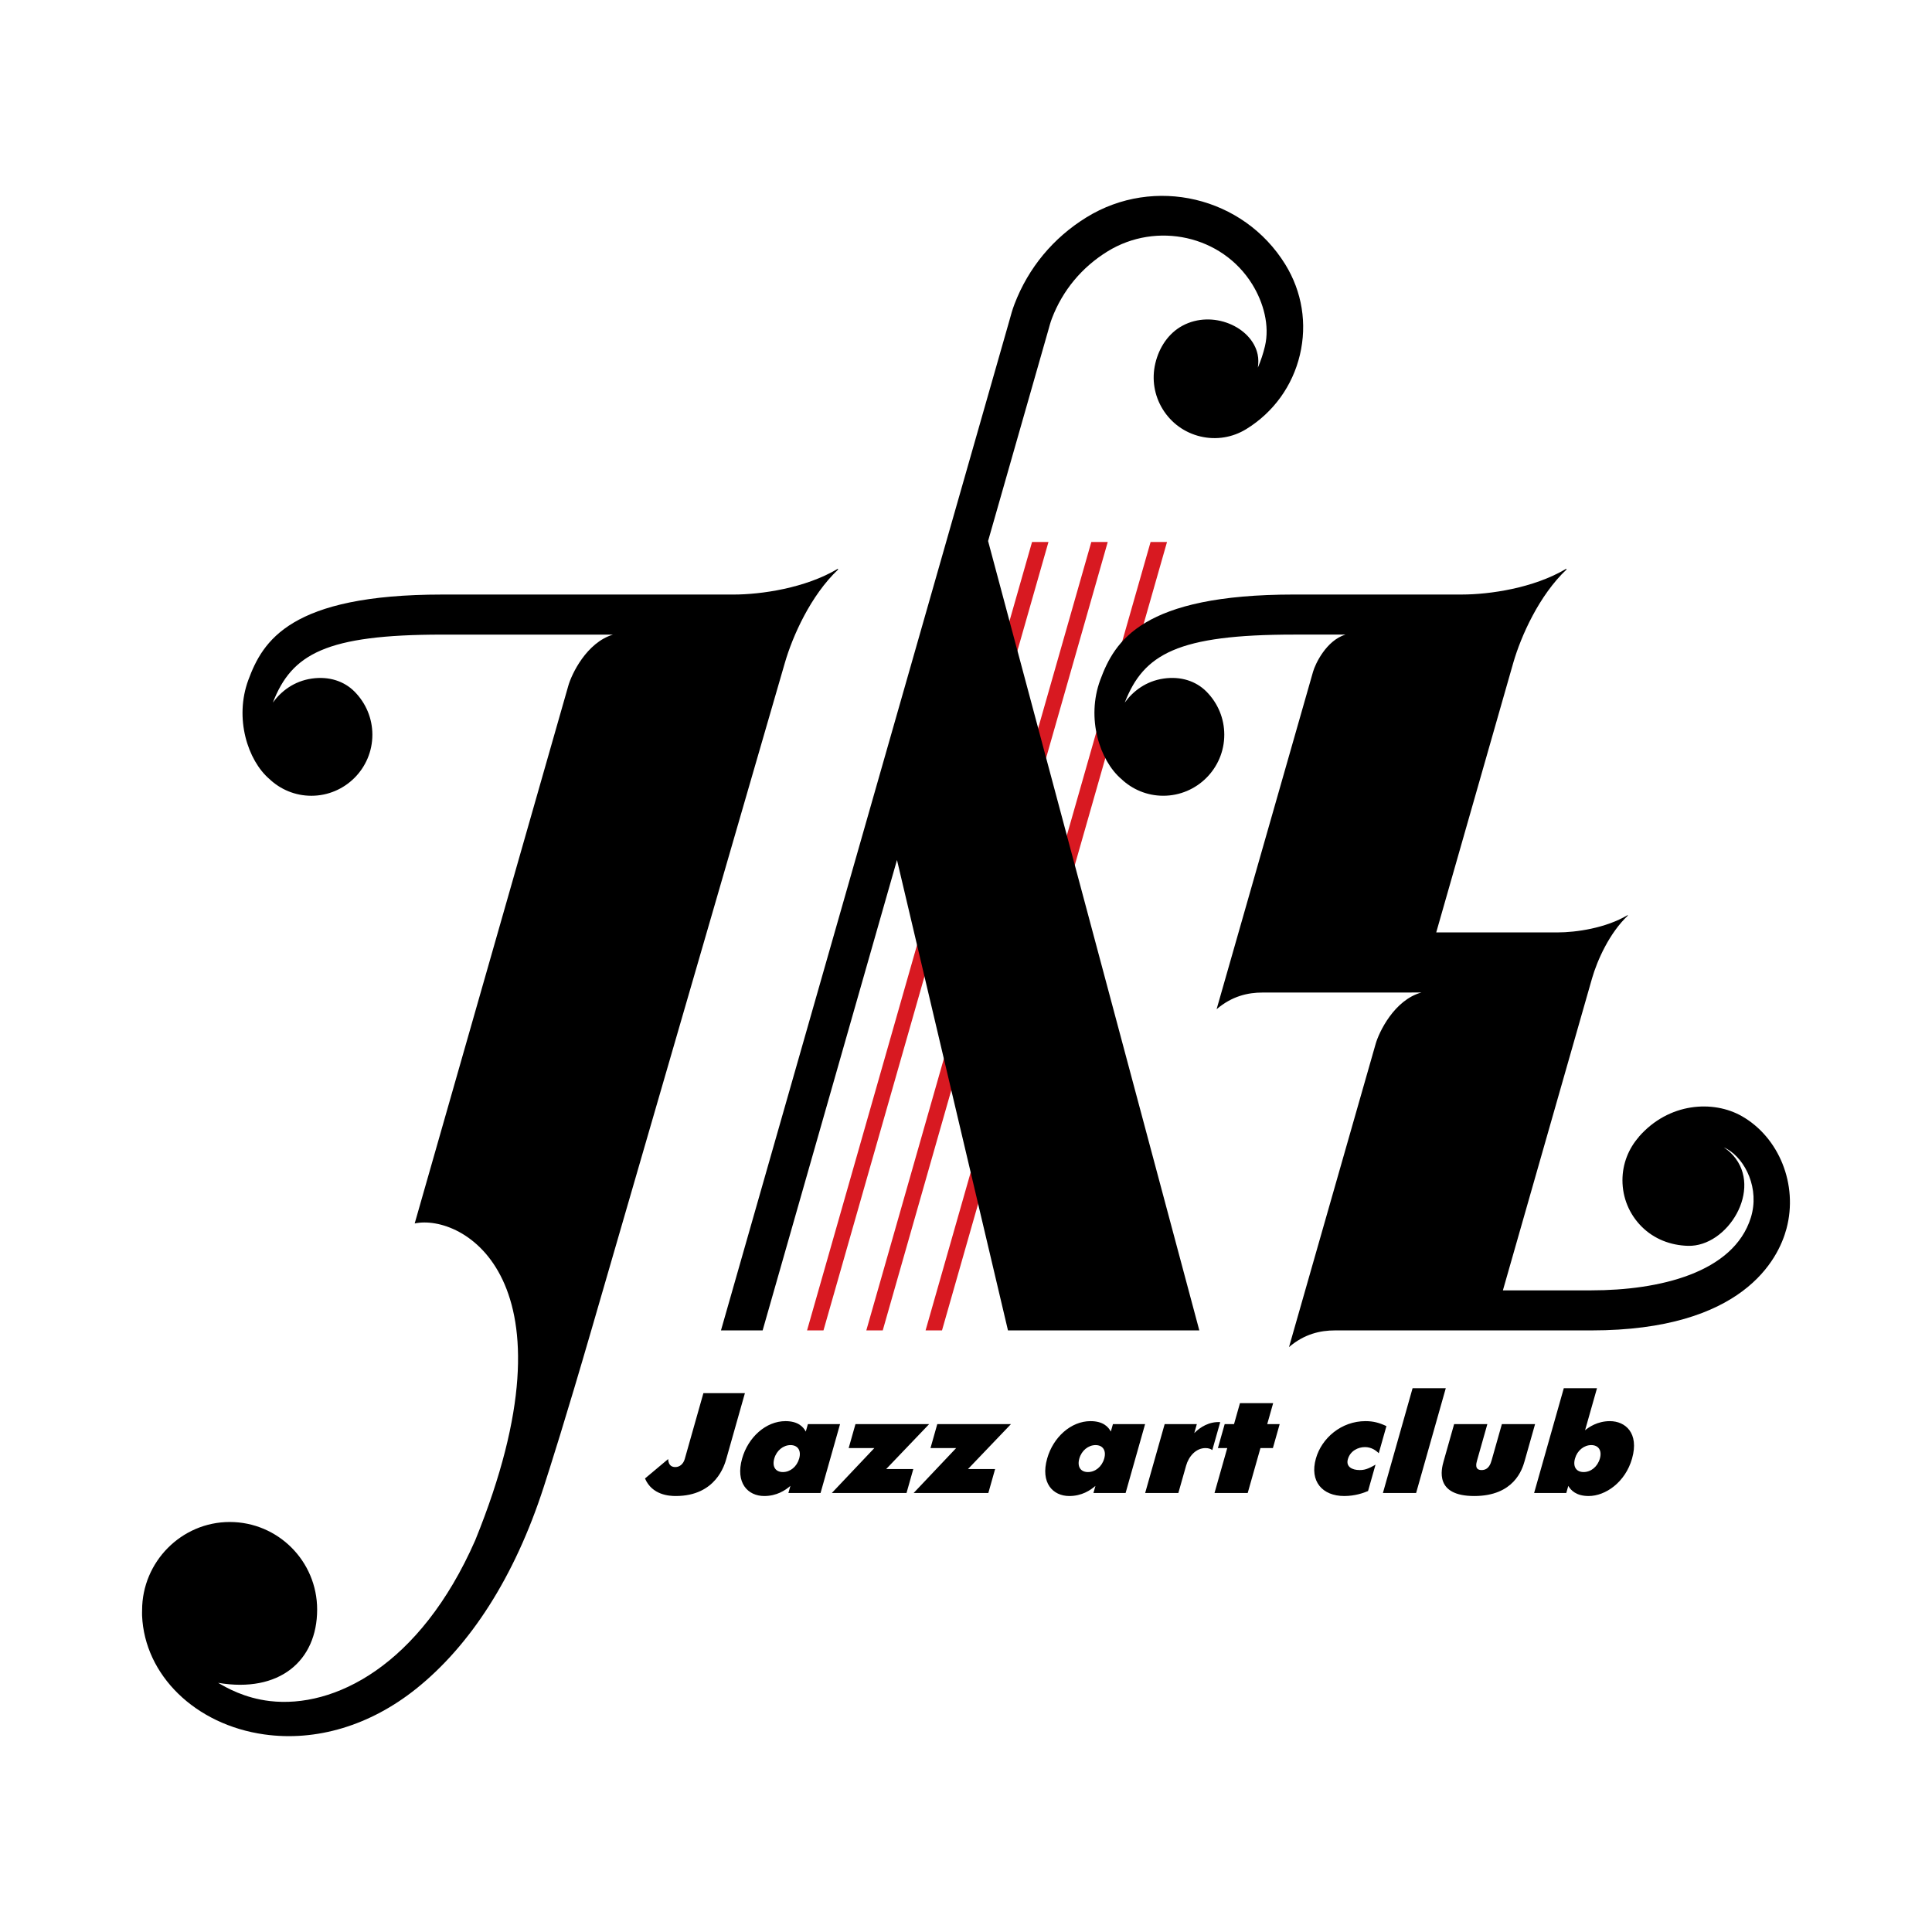 <?xml version="1.0" encoding="utf-8"?>
<!-- Generator: Adobe Illustrator 13.0.0, SVG Export Plug-In . SVG Version: 6.00 Build 14948)  -->
<!DOCTYPE svg PUBLIC "-//W3C//DTD SVG 1.0//EN" "http://www.w3.org/TR/2001/REC-SVG-20010904/DTD/svg10.dtd">
<svg version="1.0" id="Layer_1" xmlns="http://www.w3.org/2000/svg" xmlns:xlink="http://www.w3.org/1999/xlink" x="0px" y="0px"
	 width="192.756px" height="192.756px" viewBox="0 0 192.756 192.756" enable-background="new 0 0 192.756 192.756"
	 xml:space="preserve">
<g>
	<polygon fill-rule="evenodd" clip-rule="evenodd" fill="#FFFFFF" points="0,0 192.756,0 192.756,192.756 0,192.756 0,0 	"/>
	<path fill-rule="evenodd" clip-rule="evenodd" fill="#D81921" d="M104.606,54.072l-22.448,78.663h-1.639l22.449-78.663H104.606
		L104.606,54.072z M114.795,54.072l-22.45,78.663h1.639l22.45-78.663H114.795L114.795,54.072z M108.881,54.072l-22.449,78.663h1.639
		l22.449-78.663H108.881L108.881,54.072z"/>
	<path fill-rule="evenodd" clip-rule="evenodd" d="M178.237,122.59c-0.817,3.051-4.351,10.145-19.468,10.145h-25.571
		c-1.471-0.002-3.063,0.355-4.594,1.664c0,0,8.312-29.09,8.645-30.252c0.332-1.164,1.847-4.375,4.562-5.125l-15.835,0.004
		c-1.472-0.004-3.064,0.355-4.596,1.664c0,0,9.555-33.433,9.624-33.674c0.223-0.779,1.312-3.106,3.229-3.703h-5.108
		c-11.634,0-15.02,1.932-16.907,6.783c0.819-1.132,2.103-2.136,3.877-2.396c1.729-0.253,3.246,0.265,4.268,1.297
		c1.146,1.156,1.784,2.679,1.784,4.306c0,3.357-2.731,6.089-6.089,6.089c-1.622,0-3.097-0.639-4.188-1.676l-0.001,0
		c-2.146-1.843-3.517-6.043-2.096-9.88c1.44-3.887,4.166-8.52,19.353-8.52h16.741c2.736-0.003,7.146-0.633,10.381-2.563l0.055,0.055
		c-2.746,2.589-4.551,6.65-5.322,9.312l-7.689,26.907h12.102c1.836,0,4.808-0.422,6.984-1.721l0.037,0.037
		c-1.844,1.739-3.056,4.464-3.573,6.252l-8.898,31.143c0,0,3.165,0,8.827,0c6.736,0,14.186-1.73,15.909-7.254
		c0.899-2.883-0.536-5.789-2.353-6.838c-0.113-0.066-0.23-0.123-0.35-0.174c0.313,0.201,0.632,0.457,0.943,0.809
		c2.983,3.373-0.562,9.123-4.506,9.016c-1.746-0.047-3.39-0.68-4.626-1.916c-1.235-1.236-1.916-2.879-1.916-4.627
		c0-1.654,0.619-3.168,1.637-4.322l-0.008-0.006c2.997-3.441,7.443-3.689,10.29-2.062
		C177.48,113.469,179.421,118.174,178.237,122.59L178.237,122.59z M61.16,63.313c-2.647,0.802-4.127,3.943-4.455,5.09
		c-0.303,1.06-15.331,53.66-15.331,53.66c4.725-0.994,16.657,5.477,6.04,31.611c-5.526,12.58-14.126,16.787-20.486,16.041
		c-2.543-0.297-4.329-1.332-5.163-1.818c6.103,1.035,9.877-2.182,9.877-7.314c0-4.82-3.899-8.734-8.72-8.734
		s-8.744,3.98-8.744,8.801c0,0.156-0.011,0.383-0.003,0.535c0.251,5.941,5.301,10.891,12.196,11.859
		c5.182,0.729,10.558-0.887,15.137-4.547c5.403-4.318,9.831-11.146,12.736-20.129c0.629-1.945,2.166-6.748,4.776-15.736
		c6.938-23.885,19.289-66.51,19.289-66.51c0.771-2.662,2.576-6.723,5.323-9.312l-0.055-0.055c-3.235,1.93-7.646,2.56-10.382,2.563
		H44.131c-15.187,0-17.914,4.633-19.353,8.52c-1.421,3.837-0.051,8.037,2.096,9.88v0c1.092,1.037,2.567,1.676,4.189,1.676
		c3.357,0,6.089-2.731,6.089-6.089c0-1.627-0.639-3.15-1.783-4.306c-1.022-1.032-2.539-1.55-4.269-1.297
		c-1.774,0.26-3.057,1.264-3.877,2.396c1.888-4.851,5.274-6.783,16.908-6.783H61.16L61.16,63.313z M128.236,26.386
		c-4.174-6.766-13.075-8.875-19.841-4.701c-3.315,2.046-5.798,5.04-7.18,8.659c-0.216,0.564-0.364,1.108-0.507,1.633
		c0.003-0.012-25.368,88.818-28.777,100.757h4.157l13.404-46.932l11.073,46.932h19.091L98.581,53.977l5.974-20.915l0.003-0.012
		c0.004-0.01,0.007-0.022,0.007-0.022c0.123-0.452,0.24-0.878,0.385-1.259c1.065-2.792,2.983-5.103,5.545-6.684
		c4.891-3.017,11.431-1.603,14.448,3.288c1.113,1.805,1.751,4.104,1.262,6.167c-0.165,0.695-0.401,1.43-0.71,2.141
		c0.065-0.443,0.073-0.882-0.018-1.315c-0.583-2.768-4.504-4.48-7.494-2.874c-1.426,0.767-2.342,2.186-2.716,3.761
		c-0.372,1.575-0.11,3.201,0.74,4.578c0.85,1.377,2.185,2.342,3.76,2.715c1.575,0.373,3.201,0.11,4.579-0.739
		c2.712-1.674,4.611-4.303,5.346-7.405C130.427,32.301,129.909,29.099,128.236,26.386L128.236,26.386z"/>
	<path fill-rule="evenodd" clip-rule="evenodd" d="M74.319,138.998l-1.845,6.518c-0.182,0.641-1.045,3.742-5.053,3.742
		c-0.636,0-2.357-0.086-3.069-1.75l2.308-1.936c0.035,0.713,0.455,0.797,0.721,0.797c0.429,0,0.794-0.299,0.939-0.811l1.858-6.561
		H74.319L74.319,138.998z M81.866,148.959h-3.209l0.201-0.711c-0.509,0.441-1.365,1.01-2.607,1.01c-1.642,0-2.898-1.309-2.209-3.742
		c0.601-2.119,2.372-3.729,4.324-3.729c1.257,0,1.776,0.57,2.028,1.039l0.209-0.74h3.209L81.866,148.959L81.866,148.959z
		 M79.735,145.516c0.226-0.797-0.139-1.338-0.864-1.338c-0.725,0-1.395,0.541-1.621,1.338c-0.234,0.826,0.135,1.352,0.86,1.352
		C78.834,146.867,79.501,146.342,79.735,145.516L79.735,145.516z M92.7,142.086l-4.286,4.482h2.706l-0.677,2.391h-7.454l4.242-4.482
		h-2.559l0.677-2.391H92.7L92.7,142.086z M100.863,142.086l-4.287,4.482h2.706l-0.676,2.391h-7.454l4.242-4.482h-2.559l0.677-2.391
		H100.863L100.863,142.086z M112.3,148.959h-3.209l0.201-0.711c-0.509,0.441-1.365,1.01-2.607,1.01
		c-1.642,0-2.897-1.309-2.209-3.742c0.601-2.119,2.372-3.729,4.324-3.729c1.257,0,1.776,0.57,2.027,1.039l0.21-0.74h3.209
		L112.3,148.959L112.3,148.959z M110.169,145.516c0.226-0.797-0.139-1.338-0.863-1.338s-1.396,0.541-1.621,1.338
		c-0.233,0.826,0.135,1.352,0.859,1.352S109.936,146.342,110.169,145.516L110.169,145.516z M116.198,142.086h3.209l-0.254,0.896
		c0.584-0.598,1.499-1.166,2.588-1.096l-0.79,2.789c-0.171-0.127-0.387-0.199-0.683-0.199c-0.962,0-1.673,0.84-1.93,1.75
		l-0.774,2.732h-3.312L116.198,142.086L116.198,142.086z M122.442,144.477h-0.933l0.678-2.391h0.932l0.592-2.092h3.312l-0.592,2.092
		h1.242l-0.677,2.391h-1.242l-1.27,4.482h-3.312L122.442,144.477L122.442,144.477z M136.491,148.76
		c-0.438,0.186-1.295,0.498-2.374,0.498c-2.189,0-3.475-1.465-2.83-3.742c0.576-2.035,2.534-3.729,4.945-3.729
		c0.783,0,1.375,0.158,2.092,0.498l-0.766,2.705c-0.264-0.271-0.729-0.613-1.38-0.613c-0.68,0-1.465,0.371-1.702,1.209
		c-0.214,0.756,0.433,1.082,1.172,1.082c0.444,0,0.823-0.084,1.588-0.541L136.491,148.76L136.491,148.76z M140.934,138.502h3.312
		l-2.961,10.457h-3.312L140.934,138.502L140.934,138.502z M148.393,142.086l-1.02,3.602c-0.098,0.34-0.264,0.98,0.446,0.98
		s0.906-0.641,1.003-0.98l1.02-3.602h3.312l-1.048,3.701c-0.234,0.824-1.058,3.471-5.021,3.471s-3.288-2.646-3.054-3.471
		l1.047-3.701H148.393L148.393,142.086z M158.142,142.699c0.366-0.299,1.22-0.912,2.477-0.912c1.538,0,2.934,1.182,2.213,3.729
		c-0.678,2.391-2.672,3.742-4.328,3.742c-1.243,0-1.776-0.568-2.036-1.01l-0.201,0.711h-3.209l2.962-10.457h3.312L158.142,142.699
		l1.479,2.816c0.227-0.797-0.139-1.338-0.863-1.338s-1.395,0.541-1.62,1.338c-0.234,0.826,0.134,1.352,0.859,1.352
		c0.725,0,1.391-0.525,1.624-1.352L158.142,142.699L158.142,142.699z"/>
</g>
</svg>
